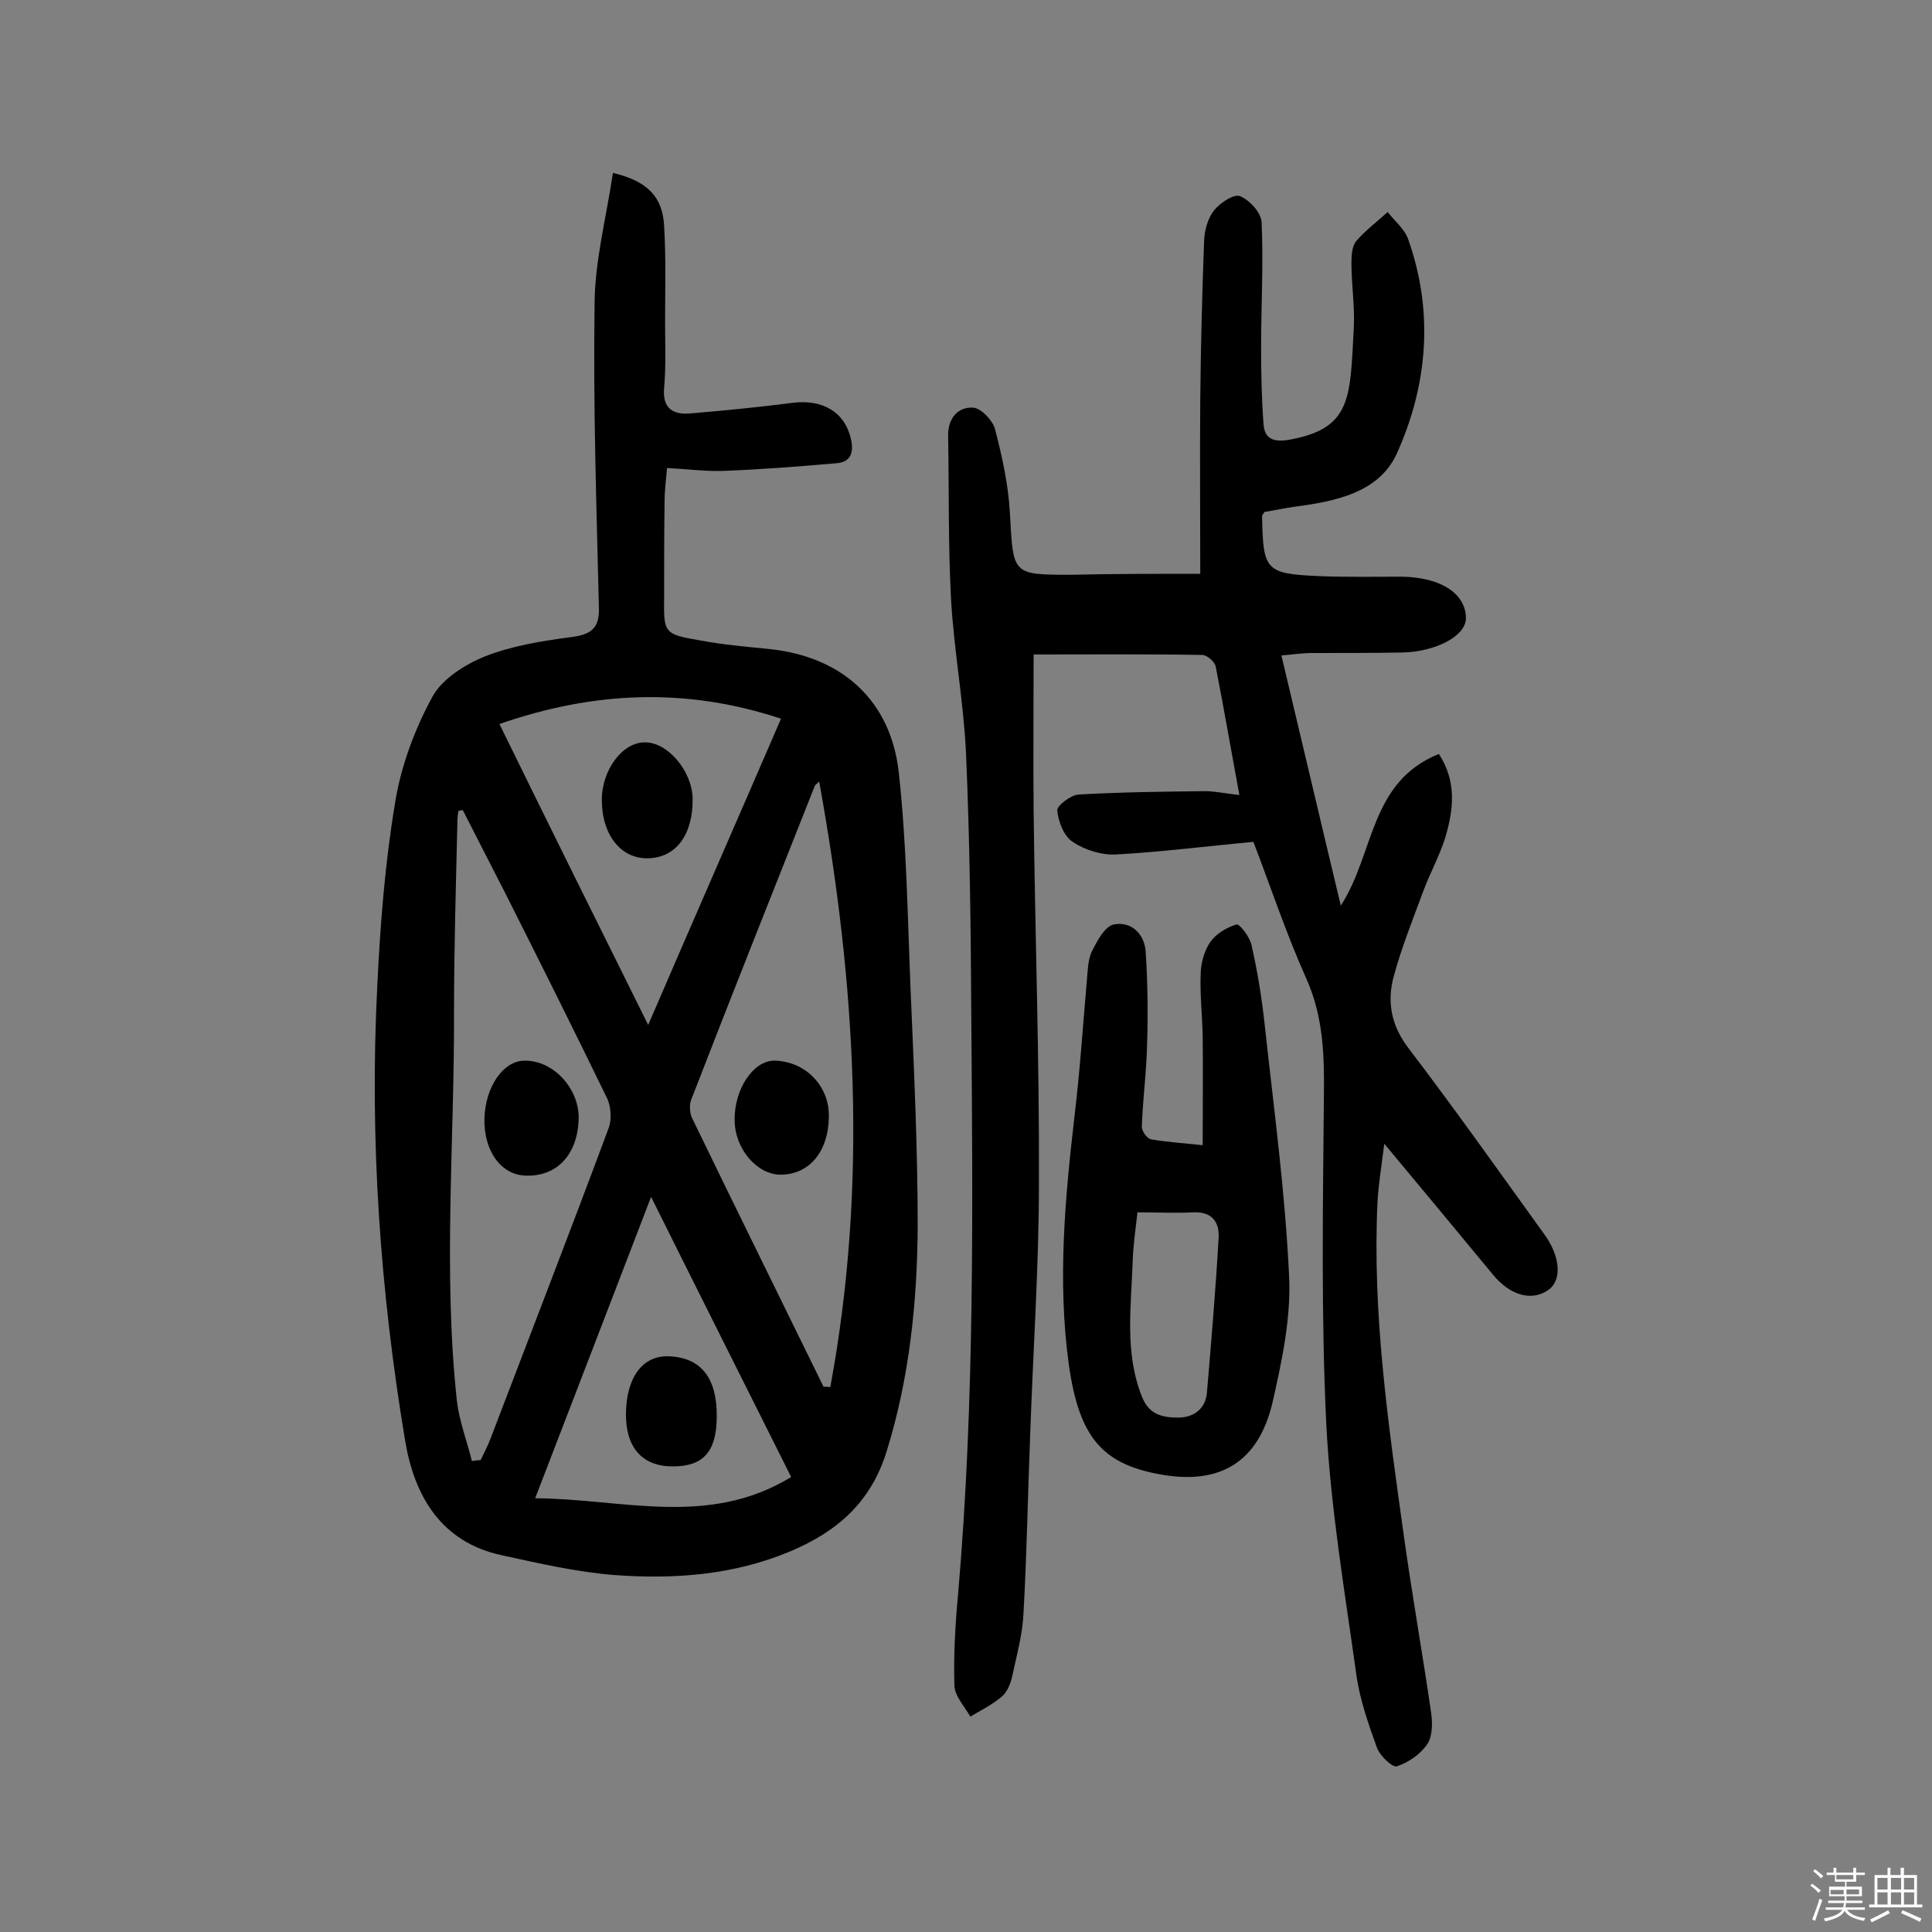 <svg enable-background="new 0 0 400 400" viewBox="0 0 400 400" xmlns="http://www.w3.org/2000/svg"><rect x="0" y="0" width="400" height="400" fill="#808080" stroke="none"/><path d="m374.8 390.4.4-.4c.7.5 1.3 1 1.8 1.4l-.5.5c-.5-.6-1.1-1.1-1.7-1.5zm1 7.3-.6-.3c.5-1.4 1.1-2.8 1.5-4.3.2.1.4.2.6.3-.5 1.3-1 2.8-1.5 4.3zm-.4-10.3.4-.4c.4.3 1 .8 1.7 1.4l-.5.5c-.4-.5-1-1-1.6-1.5zm2.5.3h1.7v-1h.6v1h3.5v-1h.6v1h1.8v.5h-1.8v1.4h-2v1h3.2v2h-3.2v.9h3.3v.5h-3.4c0 .3-.1.6-.1.9h4v.5h-3.7c.7.9 1.9 1.5 3.8 1.7-.1.2-.2.4-.3.6-2.1-.4-3.5-1.1-4-2.1-.4 1-1.8 1.7-4 2.2-.1-.2-.2-.4-.3-.6 2.1-.4 3.4-1 3.8-1.8h-3.4v-.5h3.6c.1-.3.1-.6.2-.9h-3.3v-.5h3.4c0-.3 0-.6 0-.9h-3.2v-2h3.3v-1h-2.1v-1.4h-1.7v-.5zm1.1 3.5v1h2.7c0-.3 0-.4 0-.4 0-.1 0-.2 0-.2 0-.1 0-.2 0-.3h-2.7zm1.2-3v.9h3.5v-.9zm4.7 3h-2.6v.6.4h2.6z" fill="#fbfafc"/><path d="m393.6 386.7h.6v1.5h2.7v6.1h1.1v.6h-11v-.6h1.1v-6.1h2.7v-1.5h.6v1.5h2.1v-1.5zm-2.7 8.8.4.6c-1.2.6-2.5 1.3-3.8 1.9-.1-.2-.2-.4-.3-.6 1.2-.6 2.5-1.2 3.7-1.9zm-2.2-6.7v2.4h2.1v-2.4zm0 3v2.5h2.1v-2.5zm2.8-3v2.4h2.1v-2.4zm0 3v2.5h2.1v-2.5zm6 6.1c-1.4-.7-2.7-1.3-3.9-1.8l.3-.6c1.5.6 2.7 1.2 3.9 1.7zm-1.2-9.1h-2.1v2.4h2.1zm-2.1 3v2.5h2.1v-2.5z" fill="#fbfafc"/><g fill="#010000"><path d="m126.9 35.8c7.2 1.7 10.3 5 10.6 11 .4 6.6.2 13.2.2 19.9 0 4.5.2 9.1-.2 13.6-.4 4.3 1.9 5.6 5.4 5.3 7.1-.6 14.2-1.3 21.2-2.2 6.3-.8 10.9 2 12.1 7.6.6 2.7-.1 4.7-3 4.9-7.9.7-15.7 1.3-23.6 1.6-3.7.1-7.4-.4-11.5-.6-.2 2.5-.5 4.6-.5 6.6-.1 6.7-.1 13.3-.1 20-.1 7.6-.1 7.8 7.5 9.1 4.8.9 9.6 1.3 14.5 1.8 14.8 1.6 25 10.6 26.6 25.7 1.6 14.6 1.8 29.4 2.4 44.2.7 16.5 1.5 33.1 1.5 49.6-.1 15.7-1.7 31.3-6.4 46.5-3.3 10.7-10.3 16.7-20 20.8-11.7 4.9-23.9 5.8-36.3 4.9-7.8-.6-15.6-2.4-23.4-4.1-12.6-2.7-18.1-12.3-20-23.6-5.2-31.1-7.4-62.5-5.8-94 .6-12.8 1.6-25.6 3.7-38.2 1.2-7.5 4-15.1 7.7-21.9 2-3.7 6.7-6.7 10.9-8.4 5.6-2.2 11.8-3.2 17.9-4 3.9-.5 5.8-1.7 5.7-5.9-.5-20.9-1.2-41.9-.9-62.8 0-9 2.4-18 3.8-27.4zm-31.1 131.9c-.3.1-.6.1-.9.2-.1.7-.2 1.5-.2 2.2-.3 13.1-.7 26.3-.7 39.4.1 26.9-2.3 53.8.6 80.6.5 4.2 2.1 8.3 3.1 12.4.6-.1 1.2-.2 1.8-.2.7-1.4 1.4-2.8 2-4.3 8.2-21.5 16.5-42.9 24.5-64.4.7-1.8.5-4.5-.3-6.2-6.9-14.2-13.9-28.2-21-42.3-2.9-5.7-5.9-11.5-8.9-17.4zm74.7 119.4c.5 0 .9 0 1.4.1 7.8-41.9 5.3-83.6-2.3-125.4-.5.5-.8.7-.9.9-8.6 21.7-17.2 43.3-25.6 65-.4 1-.3 2.6.1 3.6 9 18.6 18.2 37.2 27.3 55.8zm-36.3-74.9c9.3-21.6 18.3-42.1 27.5-63.4-19.9-6.6-39-5.6-58.3 1.1 10.1 20.6 20.2 41 30.8 62.3zm29.6 93.6c-9.6-19.2-19.1-38.1-29-58-8.2 21.4-16 41.6-24 62.4 18.1.1 35.8 6.1 53-4.4z"/><path d="m248.5 118.8c0-12.4-.1-24.2 0-36 .1-11 .4-22.1.8-33.1.1-2.1.8-4.6 2.1-6.2 1.2-1.5 4.1-3.4 5.3-2.9 2 .8 4.4 3.4 4.5 5.4.4 8.6-.1 17.2-.1 25.8 0 5.3.1 10.7.5 16 .2 2.7 1.6 3.8 5 3.3 13.4-2.3 12.9-8.7 13.7-23.5.2-4.3-.5-8.7-.5-13.1 0-1.6.1-3.5 1-4.6 1.9-2.2 4.3-4 6.5-6 1.4 1.8 3.4 3.4 4.2 5.5 5.4 15.1 4.1 30.3-2.3 44.5-3.7 8.1-12.7 9.9-21.1 11-2.2.3-4.4.8-6.3 1.1-.4.6-.5.7-.5.8.2 11.5.7 12 12.3 12.5 5.5.2 11 .1 16.6.1 8.1.1 13.3 3.5 13.3 8.6 0 3.7-6.3 7-13.4 7.1-6.2.1-12.3.1-18.5.1-1.9 0-3.8.3-6.3.5 4.2 17.6 8.2 34.7 12.3 51.8 7-10.8 5.9-25.6 20.3-31.4 3.8 5.8 3 11.7 1.3 17.4-1.2 3.8-3.2 7.4-4.6 11.2-2.1 5.7-4.4 11.4-6 17.3-1.5 5.3-.6 10.3 3 15 9.6 12.6 18.8 25.6 28.1 38.5 3.3 4.5 3.7 9.3 1.1 11.4-3.4 2.6-8 1.5-11.7-3-7.2-8.7-14.4-17.4-22.5-27.1-.6 4.8-1.2 8.4-1.4 12-1.1 23.1 2.2 45.9 5.4 68.8 1.7 12.3 3.9 24.6 5.7 37 .3 2.1.3 4.9-.8 6.5-1.4 2.1-3.9 3.8-6.3 4.6-.9.3-3.5-2.2-4.1-3.8-1.8-5-3.6-10.1-4.3-15.3-2.4-17.2-5.3-34.3-6.2-51.6-1.1-22.6-.7-45.4-.5-68.1.1-8.4-.1-16.3-3.6-24.2-4.3-9.6-7.6-19.6-11-28.4-9.8.9-19.1 2.1-28.3 2.6-3 .2-6.6-.9-9.1-2.6-1.8-1.1-3-4.2-3.2-6.5-.1-1 2.8-3.2 4.4-3.3 8.7-.5 17.4-.6 26.1-.7 2.2 0 4.4.5 7.2.8-1.7-9.2-3.2-17.9-4.9-26.6-.2-1-1.8-2.4-2.8-2.4-11.8-.2-23.6-.1-34.9-.1 0 10.8-.1 21.6 0 32.4.3 25.6 1.2 51.3 1.1 76.9 0 17.3-1.2 34.6-1.8 51.9-.5 12.5-.7 25-1.4 37.4-.2 4.3-1.4 8.6-2.3 12.8-.3 1.5-1 3.3-2.1 4.3-2 1.7-4.4 2.9-6.6 4.2-1.2-2.1-3.2-4.2-3.3-6.4-.2-6.5.2-13 .8-19.4 3.4-39.5 3-79.1 2.7-118.7-.1-18.3-.3-36.7-1.1-55-.5-10.7-2.5-21.2-3.1-31.9-.6-11.3-.4-22.6-.6-33.9 0-3.5 2-5.9 5.2-5.7 1.6.1 4 2.6 4.5 4.4 1.5 5.8 2.8 11.7 3.1 17.6.7 12.6.4 12.6 12.8 12.6 8.1-.2 16.7-.2 26.6-.2z"/><path d="m249 237.1c0-7.8.1-15.3 0-22.7-.1-4.4-.6-8.7-.4-13.1.1-2.2.8-4.6 2-6.3s3.4-3 5.4-3.6c.6-.2 2.7 2.5 3.1 4.2 1.2 5.3 2.1 10.7 2.7 16.2 1.9 17.5 4.3 35 5.1 52.6.4 8.5-1.5 17.4-3.4 25.8-2.9 12.6-11 17.4-23.6 15-11.8-2.2-16.5-7.8-18.6-22.6-2.4-17.3-.8-34.6 1.2-51.8 1.1-9.2 1.7-18.4 2.5-27.5.2-2.1.2-4.4 1-6.2 1.1-2.2 2.7-5.3 4.6-5.7 3.5-.7 6.3 1.8 6.6 5.6.4 6.3.5 12.6.3 18.9-.1 5.8-.9 11.6-1.1 17.4 0 .9 1.1 2.5 2 2.6 3.5.6 7 .8 10.6 1.2zm-13.5 13.9c-.4 3.6-.9 6.9-1 10.3-.3 9.3-1.7 18.7 1.9 27.8 1.5 3.9 4.4 4.4 7.7 4.4 3.3-.1 5.6-2 5.8-5.4.9-10.6 1.8-21.2 2.4-31.8.2-3.3-1.4-5.5-5.3-5.3-3.6.2-7.3 0-11.5 0z"/><path d="m100.3 231.5c.2-6.5 3.9-11.9 8.3-11.9 6-.1 11.5 5.9 11.2 12.3-.3 7.2-4.5 11.7-10.9 11.5-5.2-.1-8.8-5.2-8.6-11.9z"/><path d="m161.6 243.2c-4.9 0-9.5-5.4-9.5-11.3-.1-6.5 4-12.5 8.4-12.3 6.4.2 11.3 5.4 11.1 11.7-.1 7.2-4.1 11.9-10 11.9z"/><path d="m124.6 165.6c0-6.2 4.3-12 9-11.9 4.7 0 9.7 6 9.8 11.6.1 7.5-3.4 12.2-9.1 12.4s-9.7-4.8-9.7-12.1z"/><path d="m148.4 293.5c-.1 7.2-2.9 10.2-9.4 10.1-6.1-.1-9.5-4-9.4-11 .1-7.4 3.4-11.9 8.7-11.8 6.8.2 10.2 4.4 10.1 12.7z"/></g></svg>